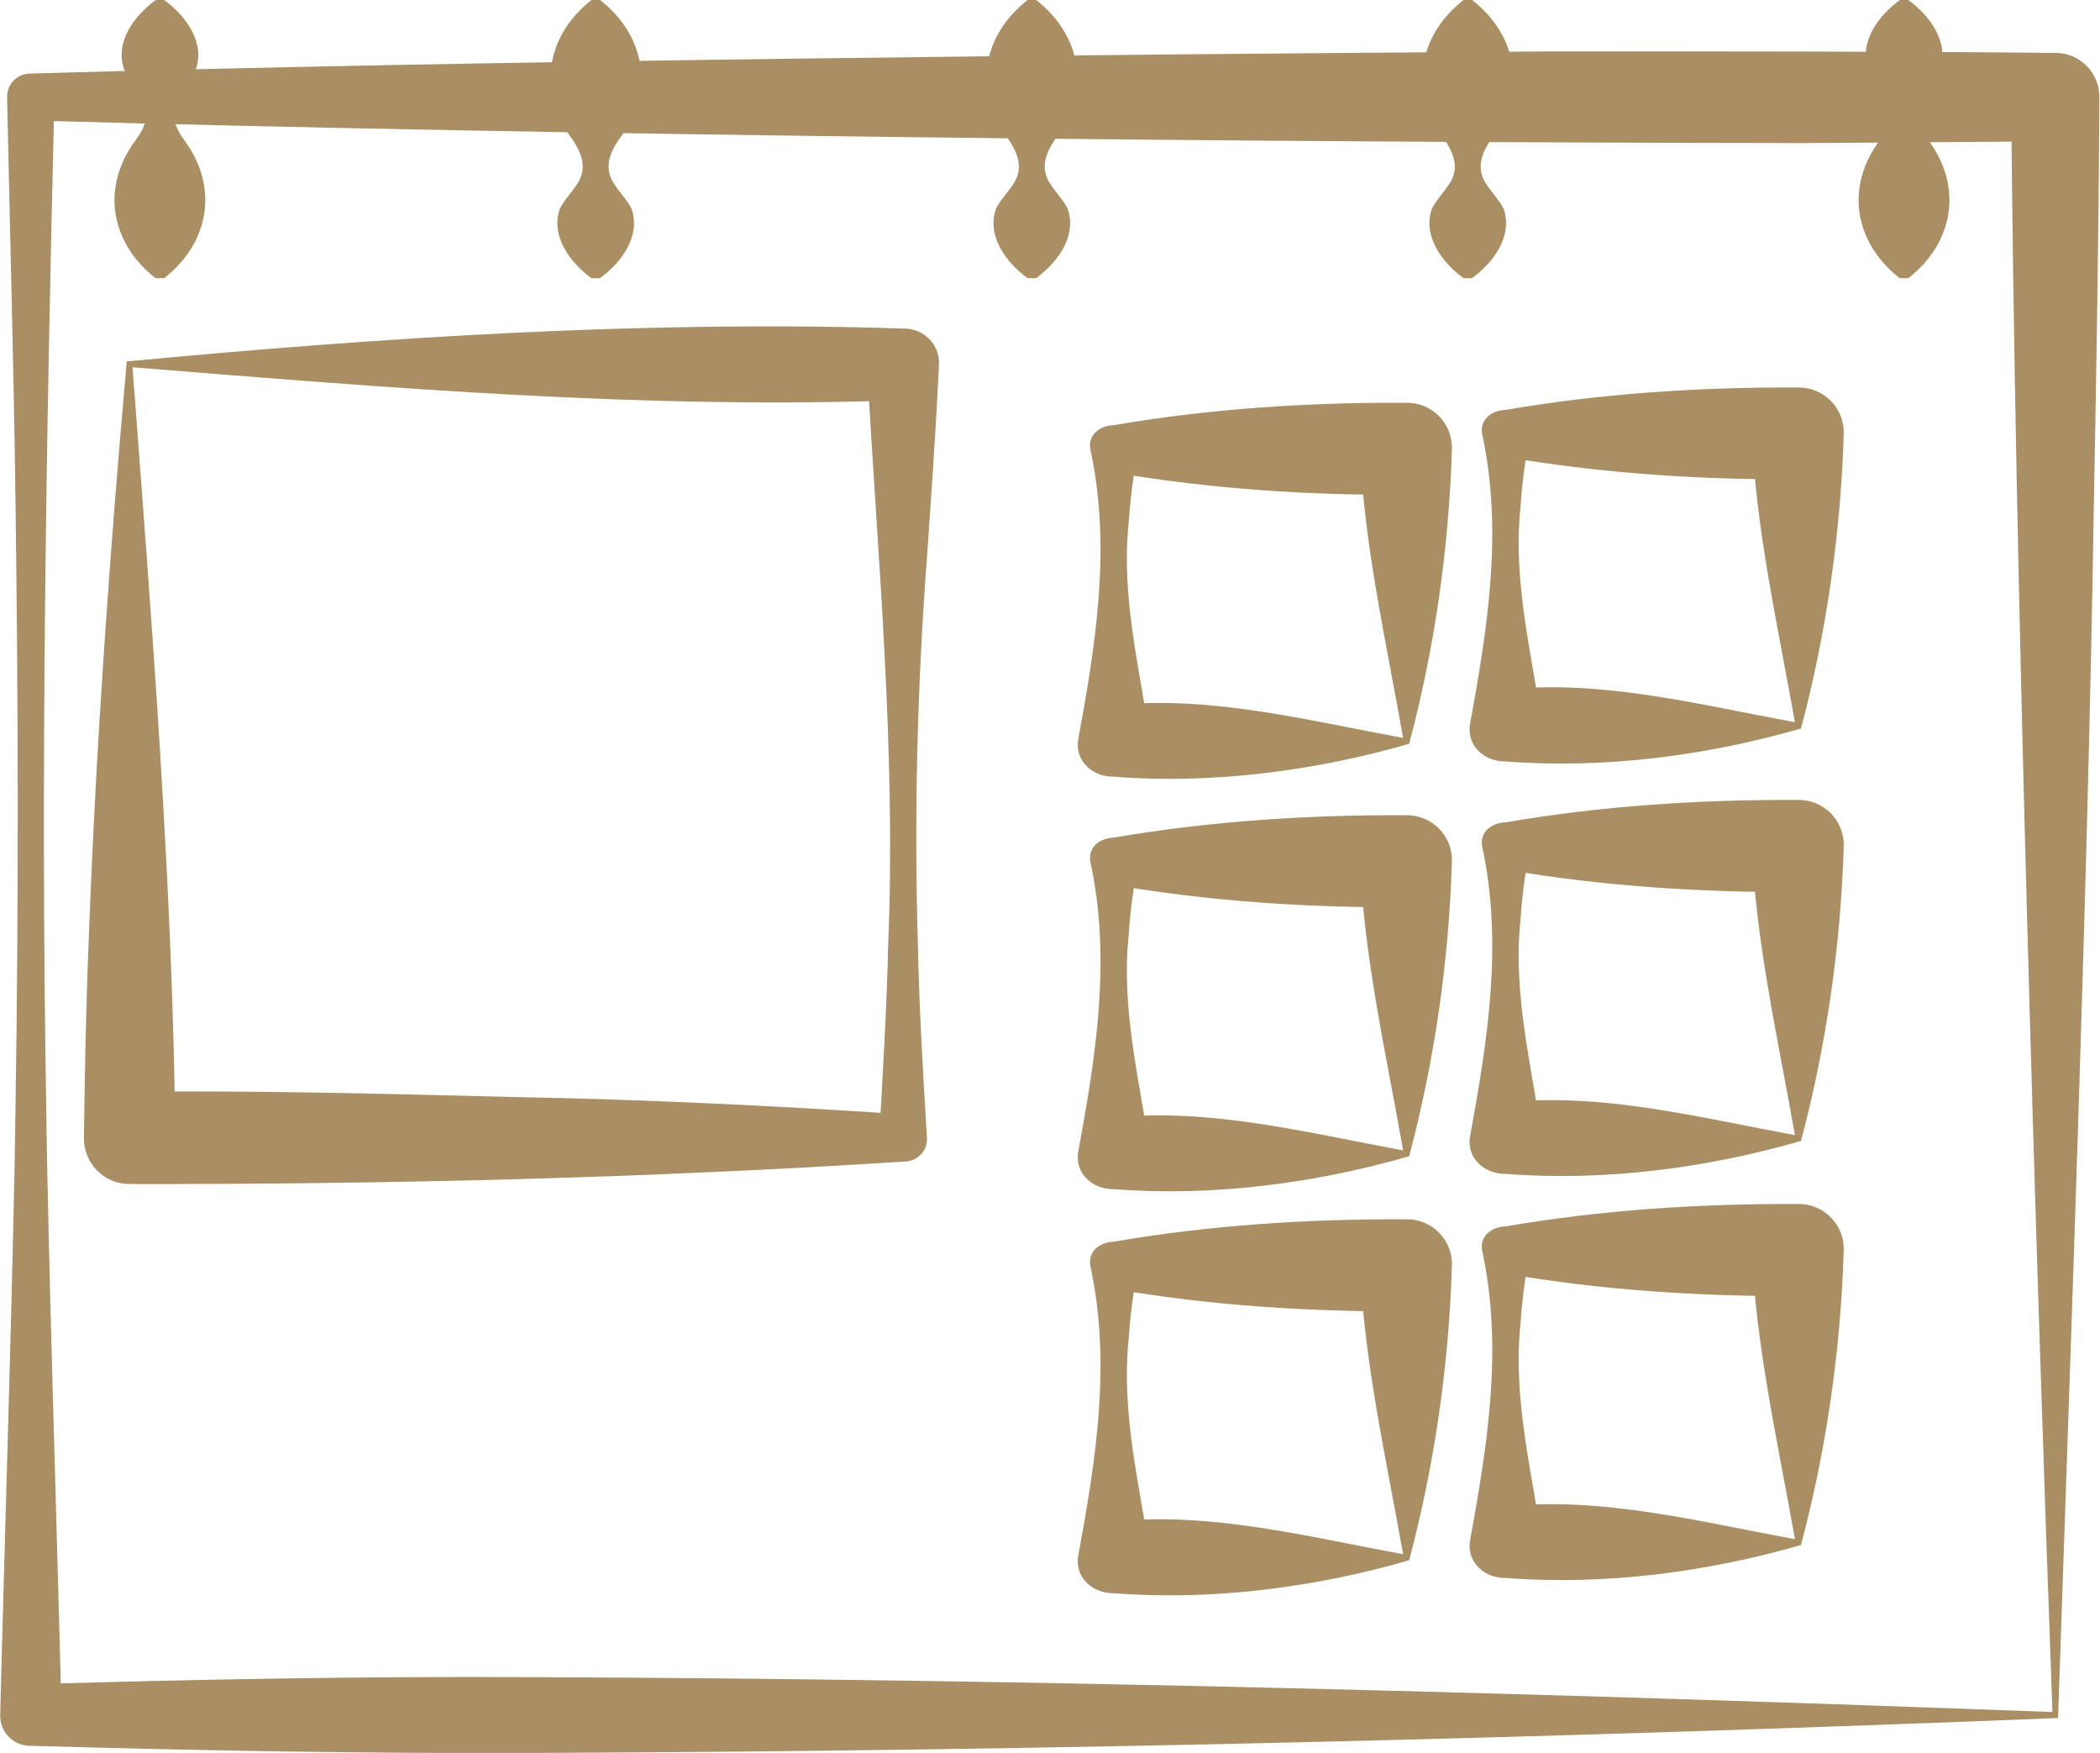 <?xml version="1.0" encoding="UTF-8"?><svg id="uuid-d8d8d828-1293-4b3a-8b37-8b86d6516498" xmlns="http://www.w3.org/2000/svg" width="34.43mm" height="28.74mm" viewBox="0 0 97.58 81.47"><defs><style>.uuid-f1735f94-4c12-4d5c-b33f-b278ec4897cf{fill:#a98f63;}</style></defs><g id="uuid-99db1b7d-b386-4340-9a0d-880eb2d0fc50"><path class="uuid-f1735f94-4c12-4d5c-b33f-b278ec4897cf" d="M95.67,79.85c-23.27.93-46.97,1.53-70.38,1.62-7.98.04-15.99-.1-23.94-.33-.77-.02-1.37-.66-1.35-1.43.16-6.7.64-21.74.71-28.2.15-9.4.13-18.8,0-28.2-.08-6.27-.26-12.53-.39-18.8-.01-.59.46-1.08,1.05-1.09,20.97-.61,49.64-.89,70.61-1.03,5.86-.01,17.69,0,23.55.07,1.13,0,2.04.93,2.03,2.06-.03,6.39-.14,12.78-.26,19.14-.27,17.38-1.07,38.75-1.66,56.19h0ZM95.38,79.56c-.81-22-1.75-53.39-1.92-75.05,0,0,2.06,2.06,2.06,2.06,0,0-11.76.08-11.76.08-25.46-.03-56.84-.34-82.33-1.05,0,0,1.09-1.09,1.09-1.09-.38,15.66-.65,31.33-.38,47,.07,6.4.56,21.62.71,28.2,0,0-1.43-1.43-1.43-1.43,7.76-.23,15.46-.37,23.19-.33,23.65.09,47,.74,70.77,1.62h0Z"/><path class="uuid-f1735f94-4c12-4d5c-b33f-b278ec4897cf" d="M7.62,0c1.03.75,1.91,1.99,1.47,3.23-.26.54-.9,1.08-1.02,1.62-.14.54.08,1.08.45,1.62,1.63,2.15,1.26,4.77-.9,6.46,0,0-.4,0-.4,0-2.16-1.7-2.53-4.31-.89-6.46.38-.54.59-1.08.45-1.62-.12-.54-.76-1.08-1.02-1.62-.44-1.25.44-2.48,1.47-3.23,0,0,.4,0,.4,0h0Z"/><path class="uuid-f1735f94-4c12-4d5c-b33f-b278ec4897cf" d="M88.68,0c1.03.75,1.91,1.99,1.47,3.23-.26.54-.9,1.08-1.02,1.62-.14.54.08,1.08.45,1.62,1.63,2.15,1.26,4.77-.9,6.46,0,0-.4,0-.4,0-2.16-1.7-2.53-4.31-.89-6.46.38-.54.59-1.08.45-1.62-.12-.54-.76-1.08-1.02-1.62-.44-1.25.44-2.48,1.47-3.23,0,0,.4,0,.4,0h0Z"/><path class="uuid-f1735f94-4c12-4d5c-b33f-b278ec4897cf" d="M27.48,12.93c-1.03-.75-1.91-1.99-1.47-3.23.26-.54.9-1.08,1.02-1.62.14-.54-.08-1.08-.45-1.62C24.96,4.31,25.33,1.69,27.48,0c0,0,.4,0,.4,0,2.16,1.7,2.53,4.31.89,6.46-.38.54-.59,1.08-.45,1.62.12.54.76,1.08,1.02,1.62.44,1.25-.44,2.48-1.47,3.23,0,0-.4,0-.4,0h0Z"/><path class="uuid-f1735f94-4c12-4d5c-b33f-b278ec4897cf" d="M47.75,12.93c-1.03-.75-1.91-1.99-1.47-3.23.26-.54.9-1.08,1.02-1.62.14-.54-.08-1.08-.45-1.62C45.22,4.31,45.59,1.69,47.75,0c0,0,.4,0,.4,0,2.16,1.7,2.53,4.31.89,6.46-.38.54-.59,1.08-.45,1.62.12.54.76,1.08,1.02,1.62.44,1.25-.44,2.48-1.47,3.23,0,0-.4,0-.4,0h0Z"/><path class="uuid-f1735f94-4c12-4d5c-b33f-b278ec4897cf" d="M68.01,12.93c-1.03-.75-1.91-1.99-1.47-3.23.26-.54.9-1.08,1.02-1.62.14-.54-.08-1.08-.45-1.62-1.63-2.15-1.26-4.77.9-6.46,0,0,.4,0,.4,0,2.16,1.7,2.53,4.31.89,6.46-.38.54-.59,1.08-.45,1.62.12.54.76,1.08,1.02,1.62.44,1.25-.44,2.48-1.47,3.23,0,0-.4,0-.4,0h0Z"/><path class="uuid-f1735f94-4c12-4d5c-b33f-b278ec4897cf" d="M5.87,16.8c11.84-1.12,24.11-1.92,36.09-1.53.93-.03,1.72.73,1.67,1.67-.14,3-.35,5.99-.56,8.99-.45,5.99-.6,11.98-.42,17.97.06,3,.24,5.99.42,8.99.04.62-.48,1.12-1.1,1.1-11.98.77-23.99,1.06-35.99,1.04-1.17-.01-2.1-.97-2.09-2.14.04-3.12.1-6.25.23-9.35.33-8.92.98-17.95,1.76-26.74h0ZM6.15,17.08c.89,11.78,1.87,24.08,1.99,35.8,0,0-2.14-2.14-2.14-2.14,5.99-.06,11.98.1,17.97.25,6,.11,11.99.4,17.97.8,0,0-1.09,1.09-1.09,1.09.17-3,.35-5.99.42-8.99.37-9-.49-17.98-.99-26.96,0,0,1.67,1.67,1.67,1.67-12.02.43-23.74-.56-35.8-1.53h0Z"/><path class="uuid-f1735f94-4c12-4d5c-b33f-b278ec4897cf" d="M65.48,53.74c-4.32,1.25-9.12,1.89-13.72,1.53-.94.02-1.79-.68-1.67-1.67.83-4.5,1.56-9.02.57-13.57-.1-.68.47-1.08,1.1-1.1,4.48-.77,9.04-1.06,13.57-1.04,1.19-.03,2.17.94,2.14,2.14-.14,4.68-.82,9.32-1.99,13.72h0ZM65.2,53.46c-.76-4.33-1.86-9.16-1.99-13.43,0,0,2.14,2.14,2.14,2.14-4.54.02-9.1-.27-13.57-1.04,0,0,1.09-1.09,1.09-1.09-.18,1.13-.35,2.26-.42,3.39-.37,3.45.51,6.8,1,10.18,0,0-1.67-1.67-1.67-1.67,4.52-.44,8.87.69,13.43,1.53h0Z"/><path class="uuid-f1735f94-4c12-4d5c-b33f-b278ec4897cf" d="M83.69,53.03c-4.32,1.25-9.12,1.89-13.72,1.53-.94.02-1.79-.68-1.67-1.67.82-4.5,1.56-9.02.57-13.57-.1-.68.47-1.08,1.1-1.1,4.48-.77,9.04-1.06,13.57-1.04,1.19-.03,2.17.94,2.14,2.14-.14,4.68-.82,9.32-1.99,13.72h0ZM83.41,52.75c-.76-4.33-1.86-9.16-1.99-13.43,0,0,2.14,2.14,2.14,2.14-4.54.02-9.1-.27-13.57-1.04,0,0,1.09-1.09,1.09-1.09-.18,1.13-.35,2.26-.42,3.39-.37,3.45.51,6.8,1,10.18,0,0-1.67-1.67-1.67-1.67,4.52-.44,8.87.69,13.43,1.53h0Z"/><path class="uuid-f1735f94-4c12-4d5c-b33f-b278ec4897cf" d="M65.48,72.52c-4.32,1.25-9.12,1.89-13.72,1.53-.94.02-1.79-.68-1.67-1.67.83-4.5,1.56-9.02.57-13.57-.1-.68.47-1.08,1.1-1.1,4.48-.77,9.04-1.06,13.57-1.04,1.19-.03,2.17.94,2.14,2.14-.14,4.68-.82,9.32-1.99,13.72h0ZM65.2,72.24c-.76-4.33-1.86-9.16-1.99-13.43,0,0,2.14,2.14,2.14,2.14-4.54.02-9.1-.27-13.57-1.04,0,0,1.09-1.1,1.09-1.1-.18,1.13-.35,2.26-.42,3.39-.37,3.45.51,6.8,1,10.18,0,0-1.67-1.67-1.67-1.67,4.52-.44,8.87.69,13.43,1.53h0Z"/><path class="uuid-f1735f94-4c12-4d5c-b33f-b278ec4897cf" d="M83.69,71.81c-4.32,1.25-9.12,1.89-13.72,1.53-.94.02-1.79-.68-1.67-1.67.82-4.5,1.56-9.02.57-13.57-.1-.68.47-1.08,1.1-1.1,4.48-.77,9.04-1.06,13.57-1.04,1.19-.03,2.17.94,2.14,2.14-.14,4.68-.82,9.32-1.99,13.72h0ZM83.41,71.53c-.76-4.33-1.86-9.16-1.99-13.43,0,0,2.14,2.14,2.14,2.14-4.54.02-9.1-.27-13.57-1.04,0,0,1.09-1.09,1.09-1.09-.18,1.13-.35,2.26-.42,3.39-.37,3.45.51,6.8,1,10.18,0,0-1.67-1.67-1.67-1.67,4.52-.44,8.87.69,13.43,1.53h0Z"/><path class="uuid-f1735f94-4c12-4d5c-b33f-b278ec4897cf" d="M65.48,34.57c-4.32,1.25-9.12,1.89-13.72,1.53-.94.02-1.79-.68-1.67-1.67.83-4.5,1.56-9.02.57-13.57-.1-.68.47-1.08,1.1-1.1,4.48-.77,9.04-1.06,13.57-1.04,1.19-.03,2.17.94,2.14,2.14-.14,4.68-.82,9.32-1.99,13.72h0ZM65.2,34.29c-.76-4.33-1.86-9.16-1.99-13.43,0,0,2.14,2.14,2.14,2.14-4.54.02-9.1-.27-13.57-1.04,0,0,1.09-1.09,1.09-1.09-.18,1.13-.35,2.26-.42,3.39-.37,3.45.51,6.8,1,10.18,0,0-1.67-1.67-1.67-1.67,4.52-.44,8.87.69,13.43,1.53h0Z"/><path class="uuid-f1735f94-4c12-4d5c-b33f-b278ec4897cf" d="M83.69,33.86c-4.32,1.25-9.12,1.89-13.72,1.53-.94.02-1.79-.68-1.67-1.67.82-4.5,1.56-9.02.57-13.57-.1-.68.47-1.08,1.1-1.1,4.48-.77,9.04-1.06,13.57-1.04,1.19-.03,2.17.94,2.14,2.14-.14,4.68-.82,9.32-1.99,13.72h0ZM83.41,33.57c-.76-4.33-1.86-9.16-1.99-13.43,0,0,2.14,2.14,2.14,2.14-4.54.02-9.1-.27-13.57-1.04,0,0,1.09-1.1,1.09-1.1-.18,1.13-.35,2.26-.42,3.39-.37,3.45.51,6.8,1,10.18,0,0-1.67-1.67-1.67-1.67,4.52-.44,8.87.69,13.43,1.53h0Z"/></g></svg>